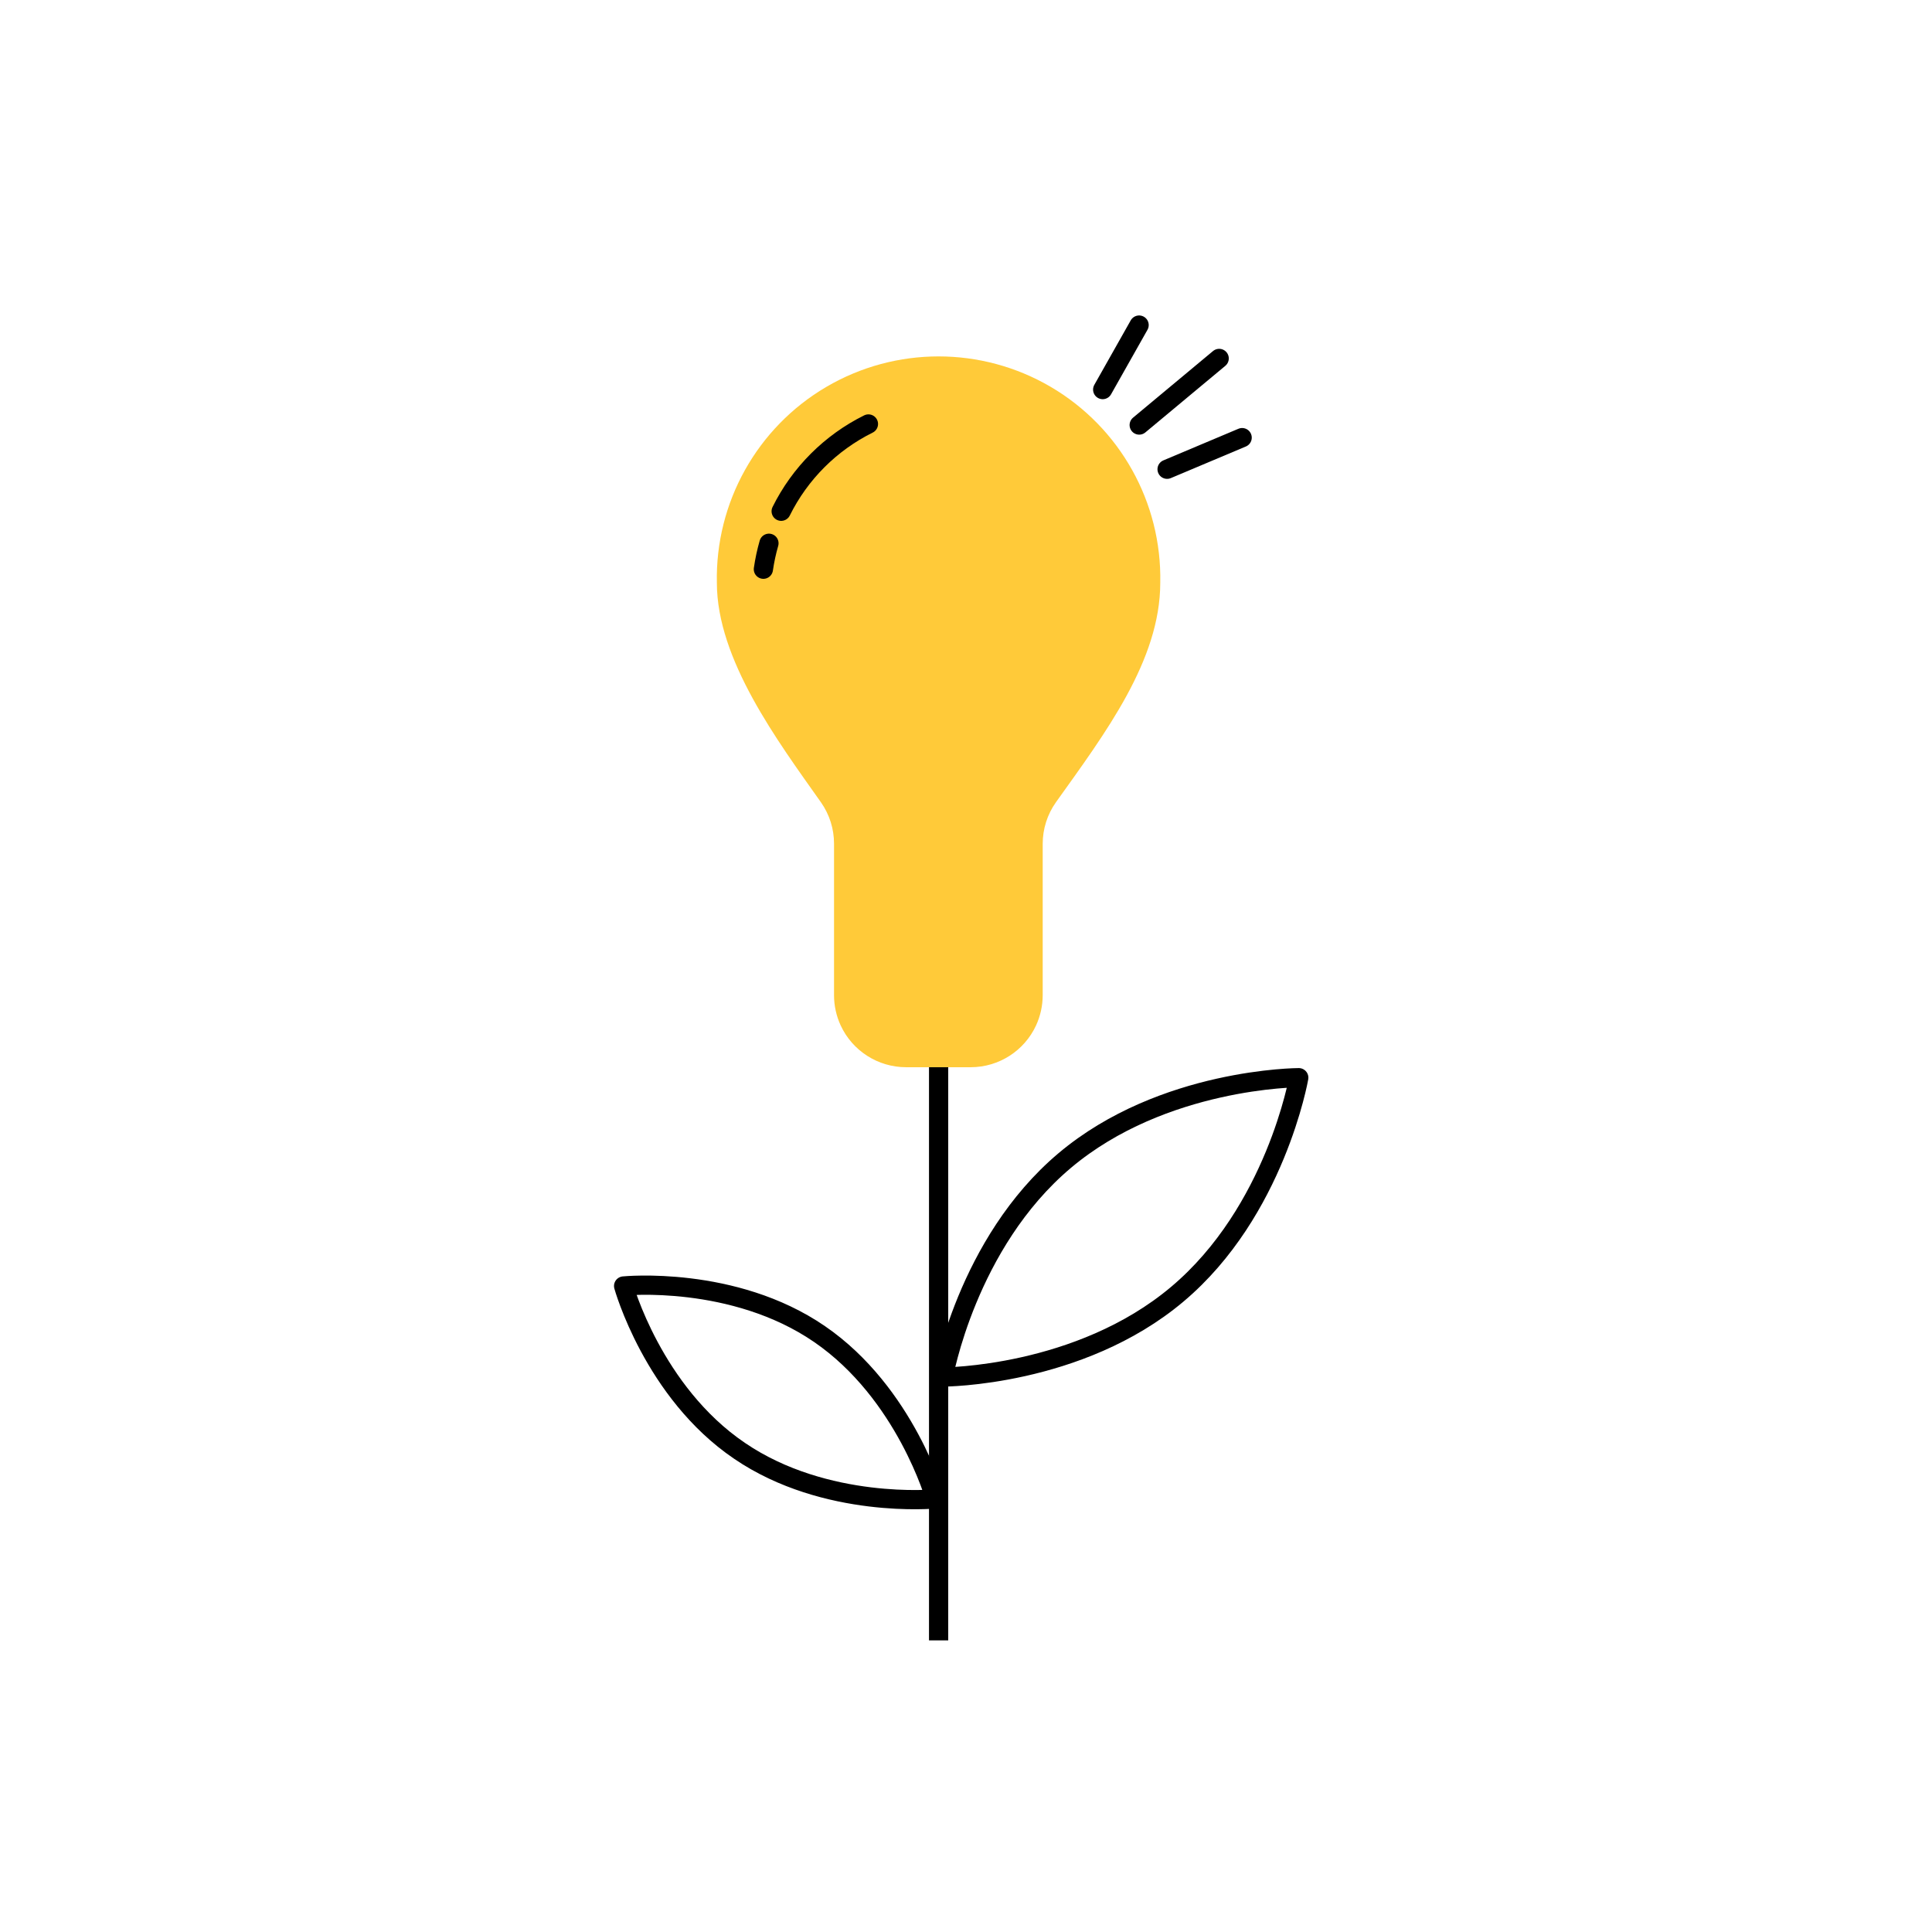 <?xml version="1.0" encoding="UTF-8"?> <svg xmlns="http://www.w3.org/2000/svg" width="120" height="120" viewBox="0 0 120 120"><g fill="none" fill-rule="evenodd"><g><g><g><g transform="translate(-661 -970) translate(167 970) translate(381) translate(113)"><circle cx="59.701" cy="59.701" r="59.701" fill-rule="nonzero"></circle><path stroke="#000" stroke-linecap="round" stroke-linejoin="round" stroke-width="1.194" d="M73.122 80.388c-6.095 5.134-14.531 5.14-14.531 5.14s1.445-8.31 7.54-13.444c6.096-5.135 14.538-5.147 14.538-5.147s-1.445 8.317-7.547 13.451zM45.934 90.113c-5.373-3.641-7.2-10.238-7.2-10.238s6.818-.687 12.167 2.985c5.35 3.671 7.2 10.239 7.2 10.239s-6.817.662-12.167-2.986z"></path><path stroke="#000" stroke-width="1.194" d="M58.299 101.887L58.299 64.669"></path><path fill="#FFCA39" fill-rule="nonzero" d="M72.066 36.197c.104-4.988-2.498-9.642-6.801-12.167-4.304-2.524-9.635-2.524-13.939 0-4.303 2.525-6.904 7.18-6.8 12.167 0 4.776 3.778 9.833 6.465 13.636.53.753.814 1.652.812 2.573v9.415c.001.645.142 1.283.412 1.869.732 1.582 2.316 2.595 4.06 2.597h4.024c1.741-.003 3.323-1.016 4.053-2.597.27-.586.41-1.224.412-1.87v-9.408c0-.926.287-1.83.824-2.585 3.069-4.299 6.478-8.812 6.478-13.63z"></path><path stroke="#000" stroke-linecap="round" stroke-width="1.194" d="M47.761 33.743c-.152.53-.267 1.068-.346 1.612M53.94 26.334c-2.35 1.166-4.255 3.07-5.42 5.421"></path><path stroke="#000" stroke-linecap="round" stroke-linejoin="round" stroke-width="1.194" d="M72.49 29.146L77.152 27.182M70.758 26.4L75.725 22.263M68.49 24.197L70.752 20.191"></path></g></g></g></g></g></svg> 